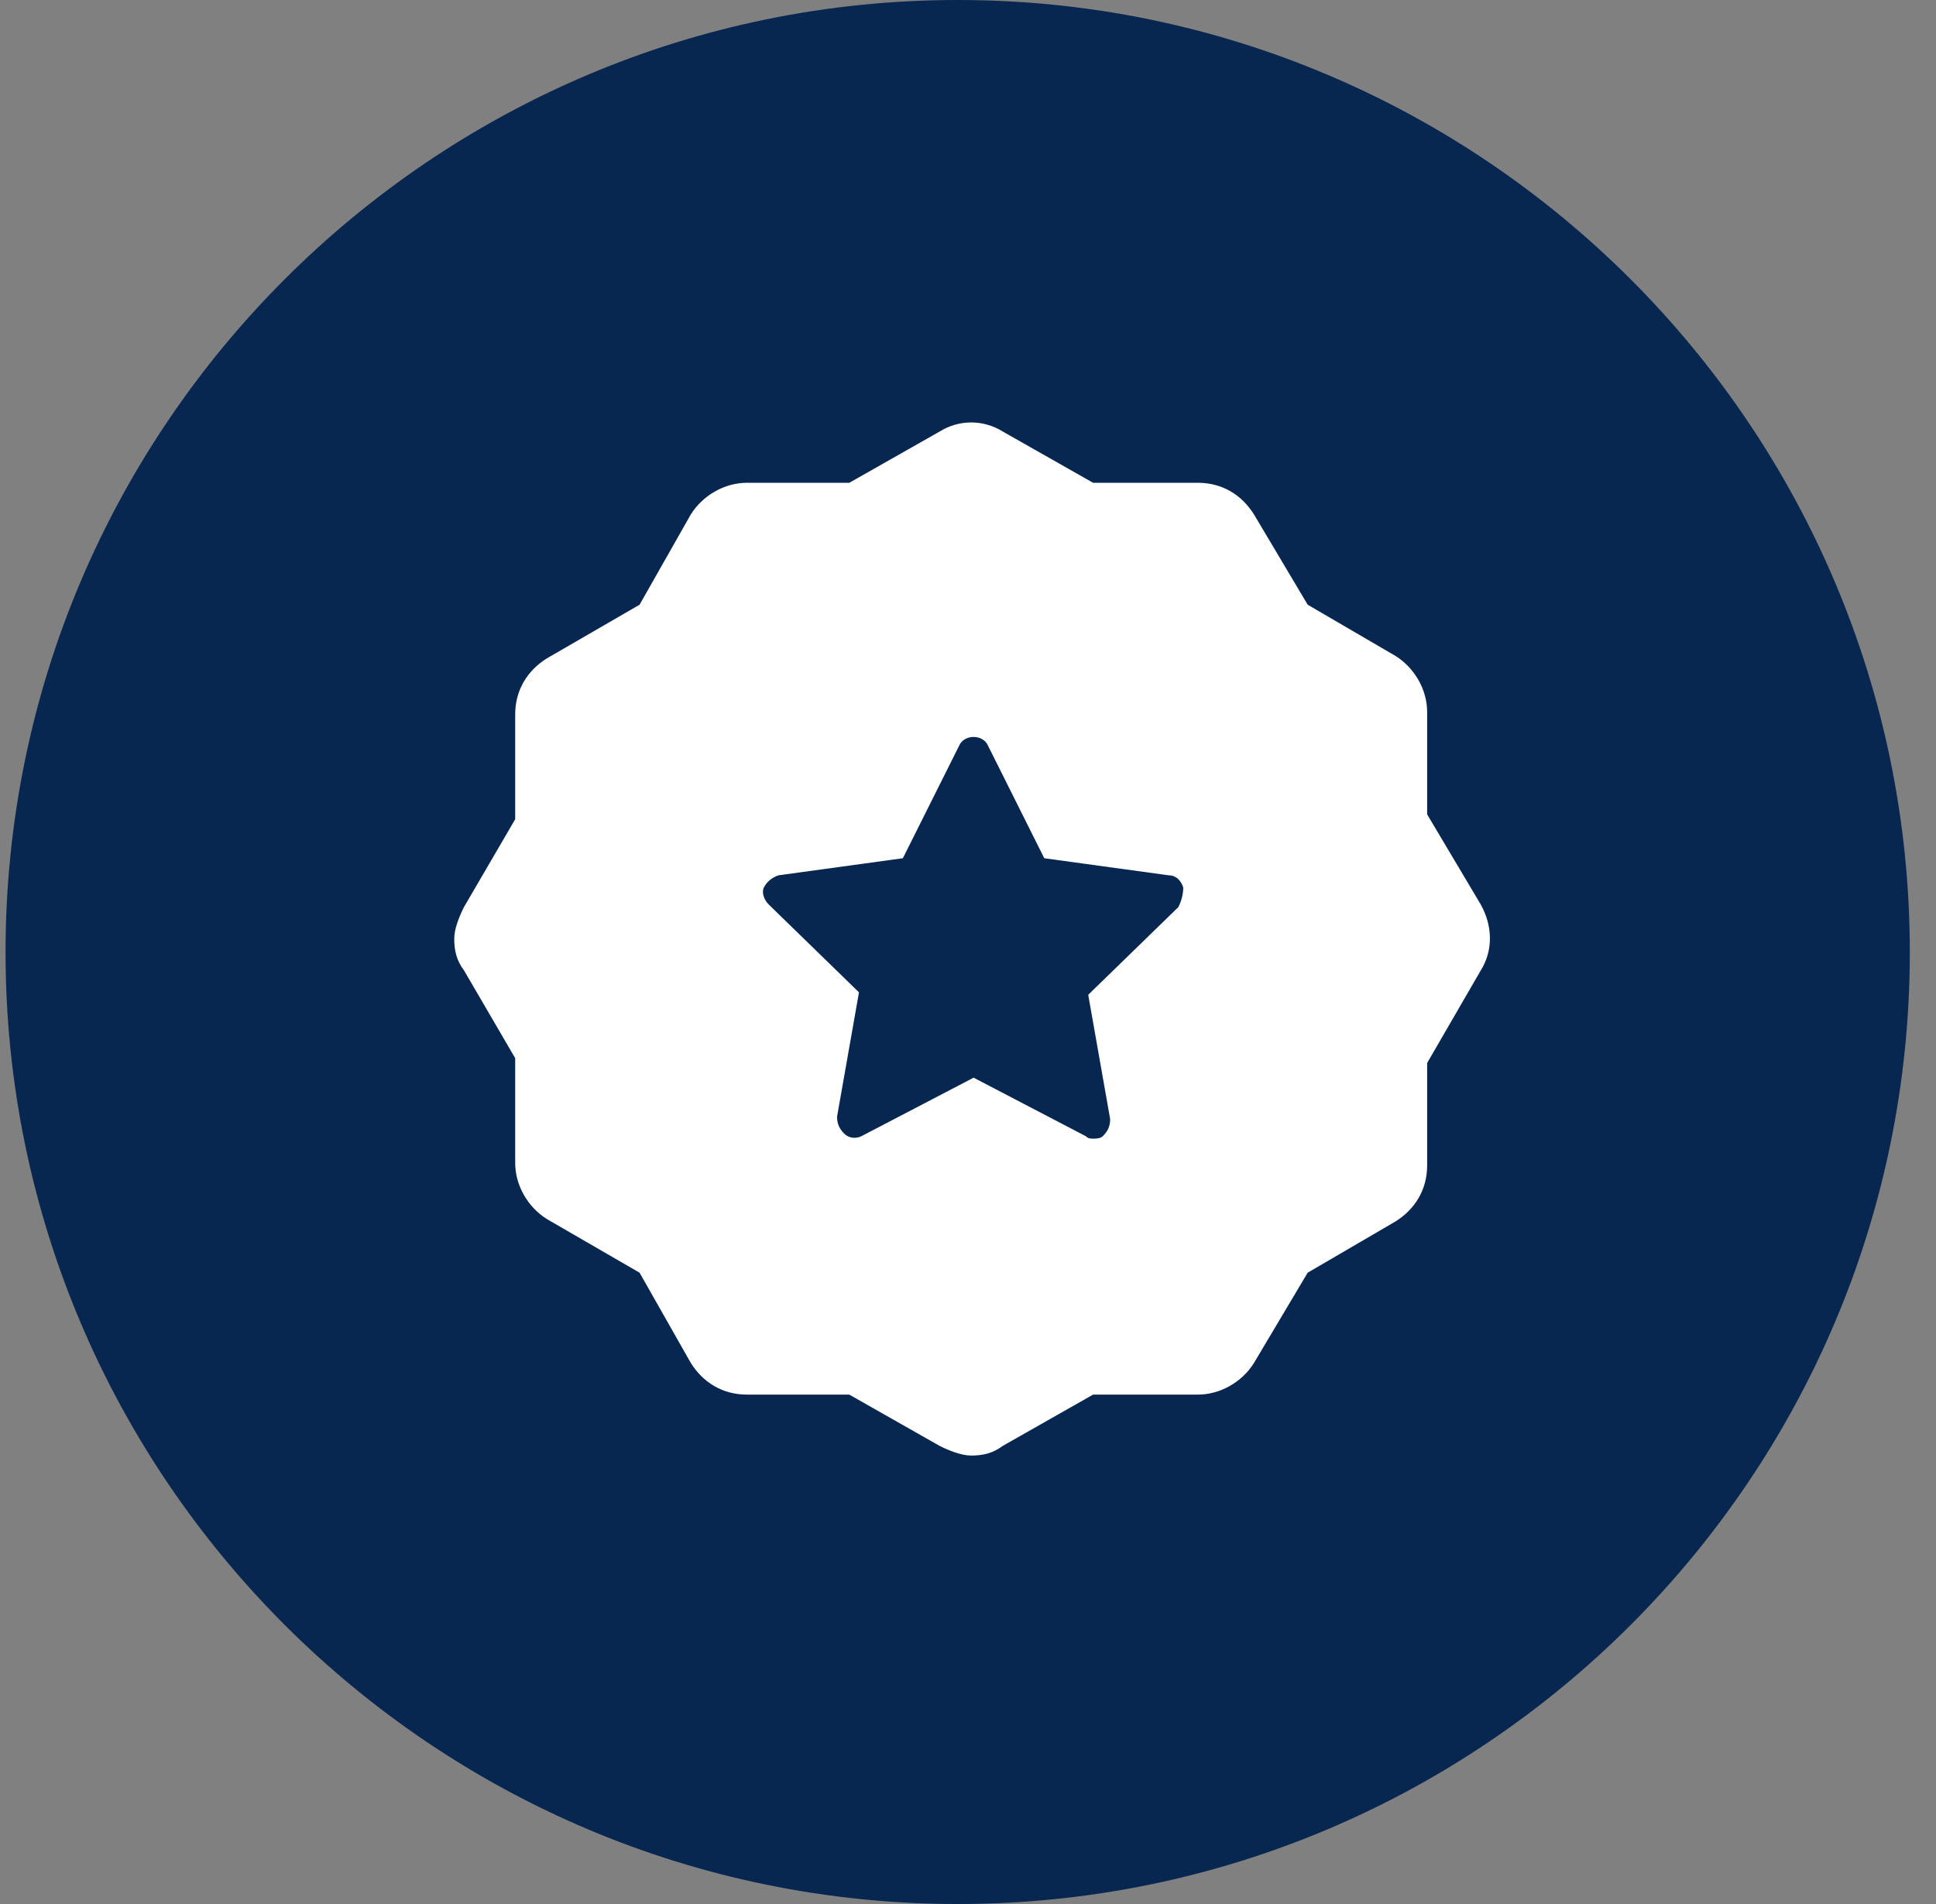 <?xml version="1.0" encoding="UTF-8"?>
<svg xmlns="http://www.w3.org/2000/svg" width="61" height="60" viewBox="0 0 61 60" fill="none">
  <rect x="0" y="0" width="61" height="60" fill="#808080" stroke="none"/>
  <path d="M30.18 0C13.633 0 0.175 13.458 0.175 30.005C0.175 46.552 13.633 60 30.18 60C46.727 60 60.175 46.542 60.175 30.005C60.175 13.467 46.717 0 30.18 0Z" fill="#072650"></path>
  <path d="M46.657 28.505L44.967 25.663V22.436C44.967 21.745 44.582 21.054 43.968 20.669L41.203 19.056L39.512 16.213C39.128 15.598 38.514 15.214 37.745 15.214H34.442L31.6 13.601C30.985 13.216 30.217 13.216 29.602 13.601L26.76 15.214H23.532C22.841 15.214 22.15 15.599 21.765 16.213L20.152 19.056L17.232 20.746C16.617 21.13 16.233 21.745 16.233 22.513V25.816L14.62 28.582C14.466 28.889 14.312 29.273 14.312 29.581C14.312 29.965 14.389 30.272 14.62 30.58L16.233 33.346V36.649C16.233 37.34 16.617 38.031 17.232 38.416L20.152 40.106L21.765 42.948C22.15 43.563 22.764 43.947 23.532 43.947H26.759L29.601 45.561C29.909 45.715 30.293 45.868 30.6 45.868C30.985 45.868 31.292 45.791 31.599 45.561L34.442 43.947H37.745C38.436 43.947 39.128 43.563 39.512 42.948L41.202 40.106L43.968 38.492C44.582 38.108 44.967 37.493 44.967 36.725V33.498L46.657 30.579C47.041 29.965 47.041 29.197 46.657 28.505ZM37.131 28.582L34.288 31.348L34.979 35.266C34.979 35.496 34.902 35.65 34.748 35.804C34.672 35.881 34.518 35.881 34.441 35.881C34.365 35.881 34.288 35.881 34.211 35.804L30.677 33.96L27.142 35.804C26.988 35.881 26.758 35.881 26.604 35.727C26.451 35.574 26.374 35.42 26.374 35.189L27.065 31.271L24.223 28.505C24.069 28.352 23.992 28.121 24.069 27.967C24.146 27.814 24.299 27.66 24.53 27.583L28.448 27.045L30.215 23.511C30.369 23.127 30.983 23.127 31.137 23.511L32.903 27.045L36.821 27.583C37.052 27.583 37.206 27.737 37.282 27.967C37.284 28.198 37.207 28.429 37.131 28.582Z" fill="white"></path>
</svg>

